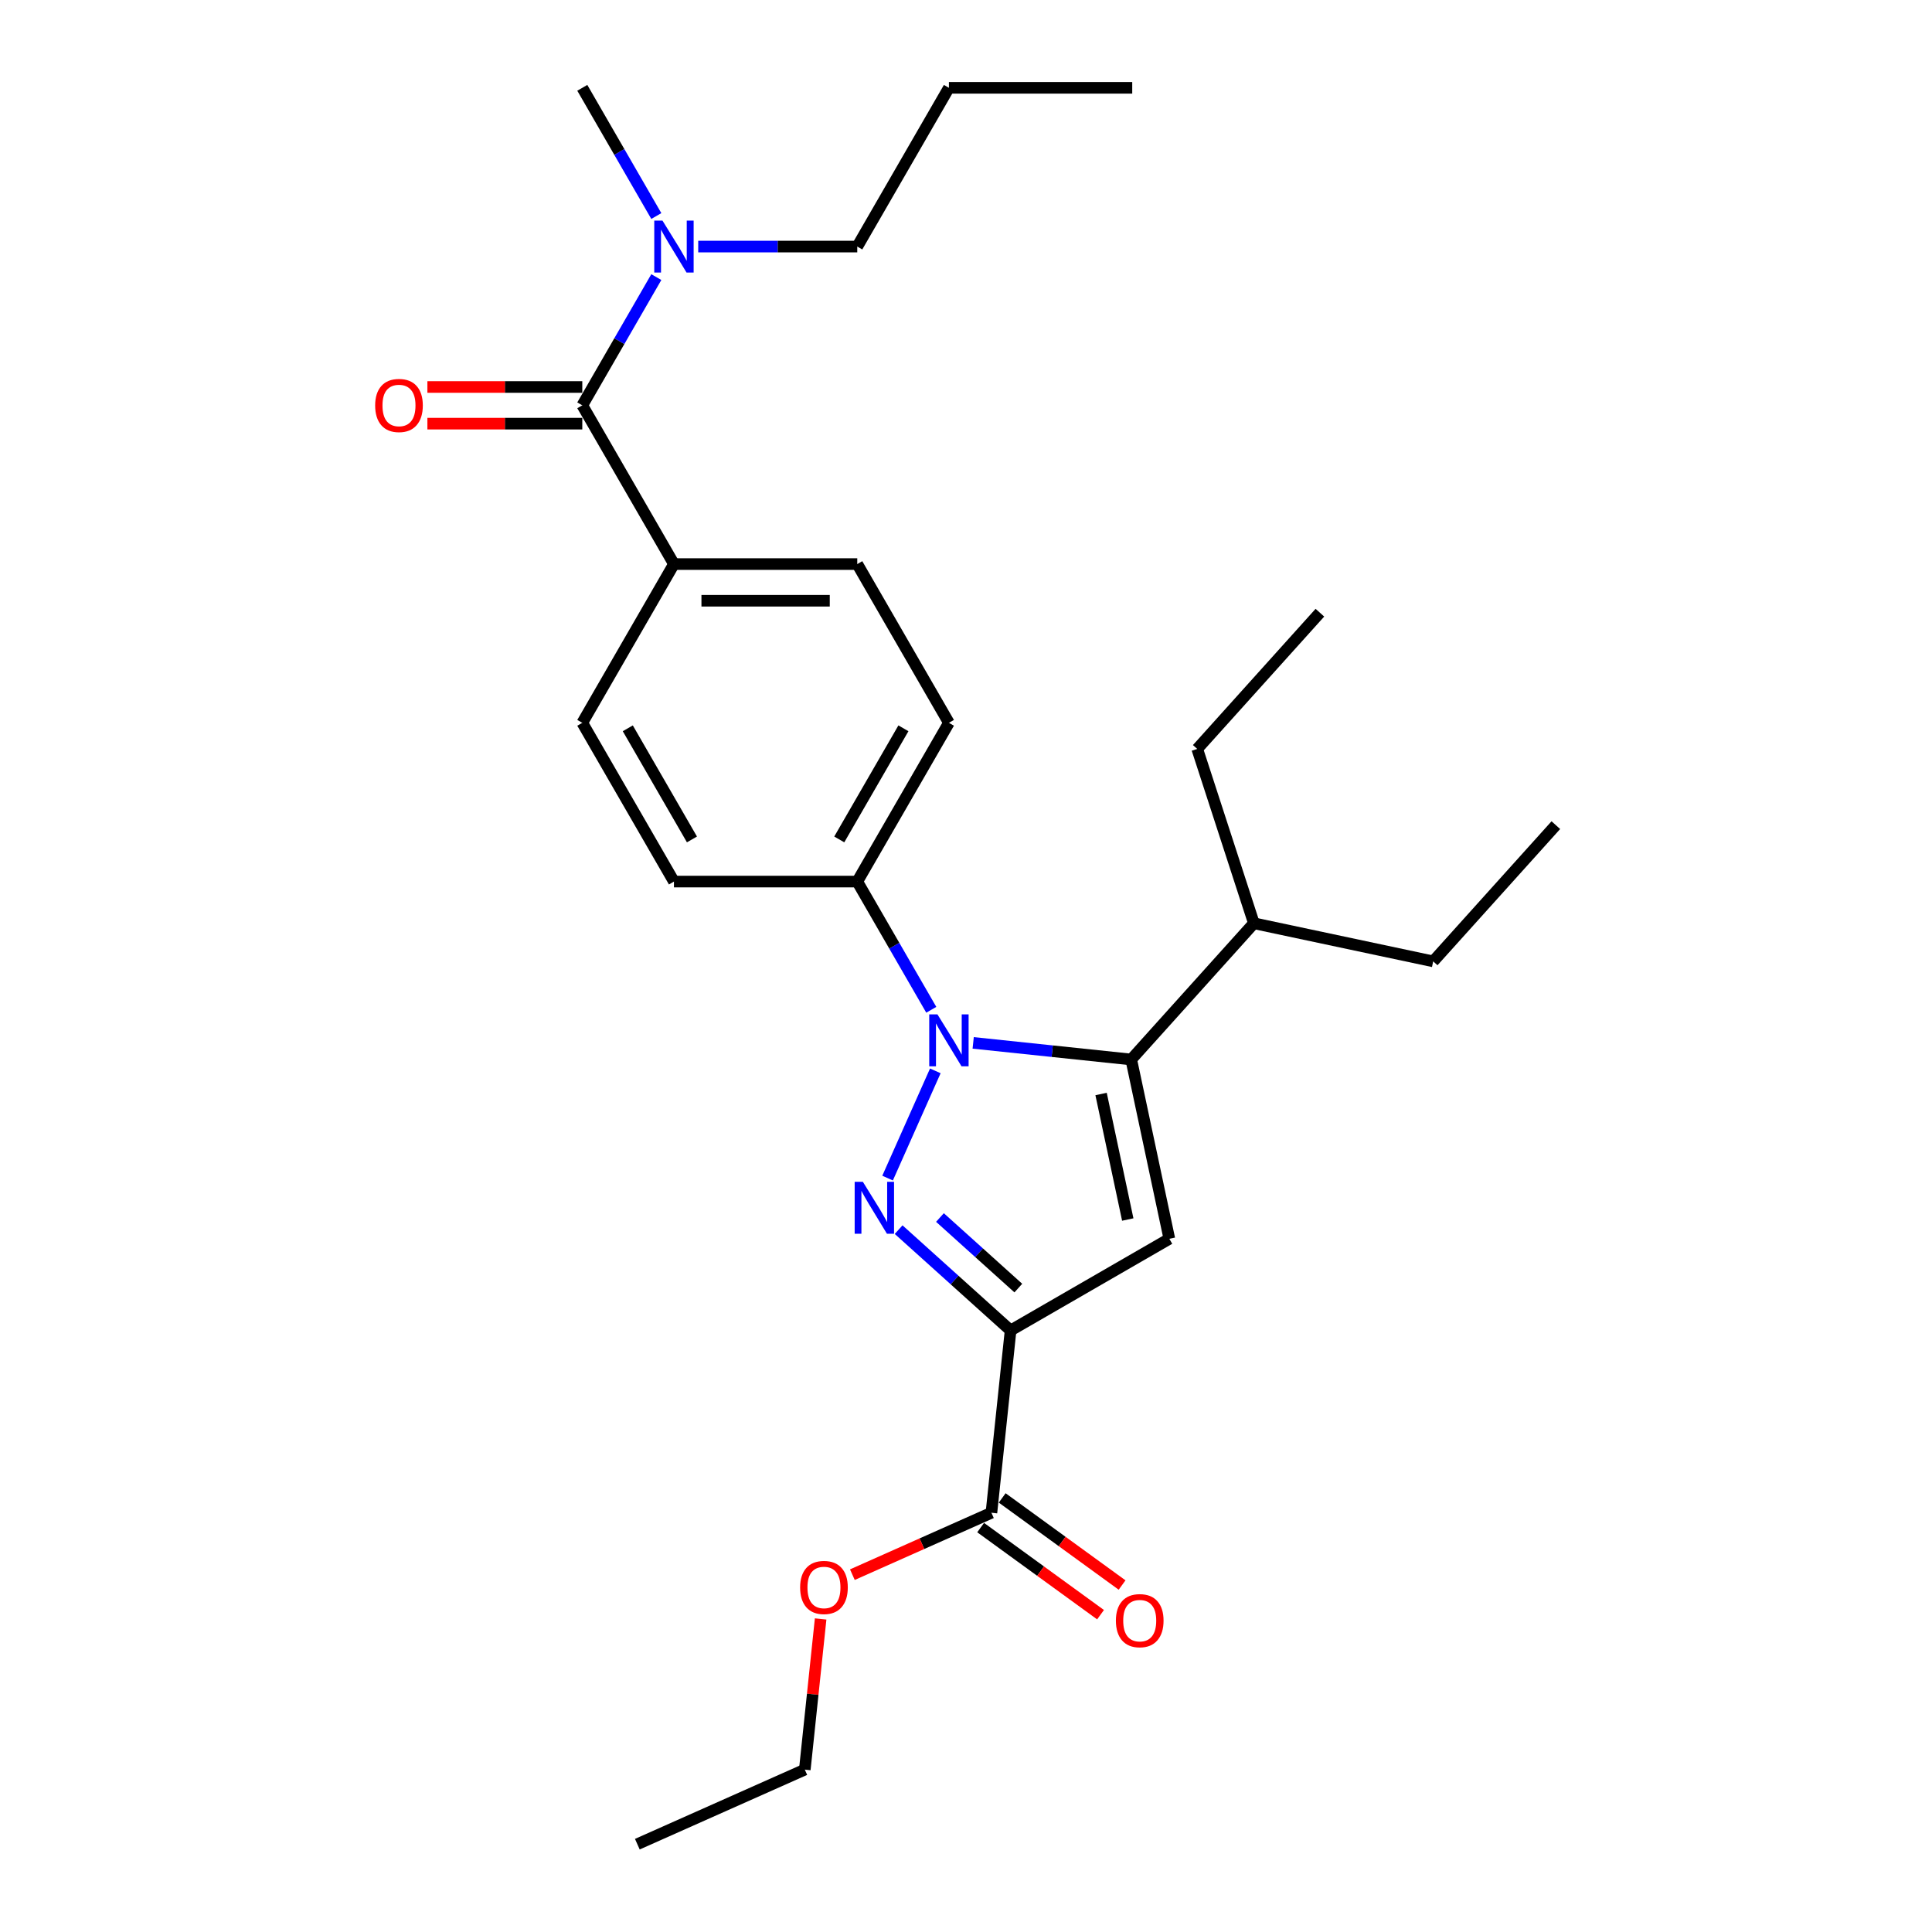 <?xml version='1.0' encoding='iso-8859-1'?>
<svg version='1.1' baseProfile='full'
              xmlns='http://www.w3.org/2000/svg'
                      xmlns:rdkit='http://www.rdkit.org/xml'
                      xmlns:xlink='http://www.w3.org/1999/xlink'
                  xml:space='preserve'
width='1000px' height='1000px' viewBox='0 0 1000 1000'>
<!-- END OF HEADER -->
<rect style='opacity:1.0;fill:#FFFFFF;stroke:none' width='1000' height='1000' x='0' y='0'> </rect>
<path class='bond-0' d='M 605.247,641.198 L 585.52,548.39' style='fill:none;fill-rule:evenodd;stroke:#000000;stroke-width:6px;stroke-linecap:butt;stroke-linejoin:miter;stroke-opacity:1' />
<path class='bond-0' d='M 583.726,631.222 L 569.917,566.257' style='fill:none;fill-rule:evenodd;stroke:#000000;stroke-width:6px;stroke-linecap:butt;stroke-linejoin:miter;stroke-opacity:1' />
<path class='bond-1' d='M 605.247,641.198 L 523.077,688.639' style='fill:none;fill-rule:evenodd;stroke:#000000;stroke-width:6px;stroke-linecap:butt;stroke-linejoin:miter;stroke-opacity:1' />
<path class='bond-2' d='M 585.52,548.39 L 649.008,477.88' style='fill:none;fill-rule:evenodd;stroke:#000000;stroke-width:6px;stroke-linecap:butt;stroke-linejoin:miter;stroke-opacity:1' />
<path class='bond-3' d='M 585.52,548.39 L 544.62,544.092' style='fill:none;fill-rule:evenodd;stroke:#000000;stroke-width:6px;stroke-linecap:butt;stroke-linejoin:miter;stroke-opacity:1' />
<path class='bond-3' d='M 544.62,544.092 L 503.721,539.793' style='fill:none;fill-rule:evenodd;stroke:#0000FF;stroke-width:6px;stroke-linecap:butt;stroke-linejoin:miter;stroke-opacity:1' />
<path class='bond-4' d='M 484.12,554.28 L 459.412,609.776' style='fill:none;fill-rule:evenodd;stroke:#0000FF;stroke-width:6px;stroke-linecap:butt;stroke-linejoin:miter;stroke-opacity:1' />
<path class='bond-5' d='M 482.032,522.665 L 462.875,489.484' style='fill:none;fill-rule:evenodd;stroke:#0000FF;stroke-width:6px;stroke-linecap:butt;stroke-linejoin:miter;stroke-opacity:1' />
<path class='bond-5' d='M 462.875,489.484 L 443.718,456.303' style='fill:none;fill-rule:evenodd;stroke:#000000;stroke-width:6px;stroke-linecap:butt;stroke-linejoin:miter;stroke-opacity:1' />
<path class='bond-6' d='M 465.129,636.462 L 494.103,662.55' style='fill:none;fill-rule:evenodd;stroke:#0000FF;stroke-width:6px;stroke-linecap:butt;stroke-linejoin:miter;stroke-opacity:1' />
<path class='bond-6' d='M 494.103,662.55 L 523.077,688.639' style='fill:none;fill-rule:evenodd;stroke:#000000;stroke-width:6px;stroke-linecap:butt;stroke-linejoin:miter;stroke-opacity:1' />
<path class='bond-6' d='M 486.519,630.186 L 506.801,648.448' style='fill:none;fill-rule:evenodd;stroke:#0000FF;stroke-width:6px;stroke-linecap:butt;stroke-linejoin:miter;stroke-opacity:1' />
<path class='bond-6' d='M 506.801,648.448 L 527.083,666.71' style='fill:none;fill-rule:evenodd;stroke:#000000;stroke-width:6px;stroke-linecap:butt;stroke-linejoin:miter;stroke-opacity:1' />
<path class='bond-7' d='M 523.077,688.639 L 513.159,783' style='fill:none;fill-rule:evenodd;stroke:#000000;stroke-width:6px;stroke-linecap:butt;stroke-linejoin:miter;stroke-opacity:1' />
<path class='bond-8' d='M 507.582,790.677 L 538.609,813.219' style='fill:none;fill-rule:evenodd;stroke:#000000;stroke-width:6px;stroke-linecap:butt;stroke-linejoin:miter;stroke-opacity:1' />
<path class='bond-8' d='M 538.609,813.219 L 569.636,835.761' style='fill:none;fill-rule:evenodd;stroke:#FF0000;stroke-width:6px;stroke-linecap:butt;stroke-linejoin:miter;stroke-opacity:1' />
<path class='bond-8' d='M 518.736,775.324 L 549.763,797.867' style='fill:none;fill-rule:evenodd;stroke:#000000;stroke-width:6px;stroke-linecap:butt;stroke-linejoin:miter;stroke-opacity:1' />
<path class='bond-8' d='M 549.763,797.867 L 580.79,820.409' style='fill:none;fill-rule:evenodd;stroke:#FF0000;stroke-width:6px;stroke-linecap:butt;stroke-linejoin:miter;stroke-opacity:1' />
<path class='bond-9' d='M 513.159,783 L 477.173,799.022' style='fill:none;fill-rule:evenodd;stroke:#000000;stroke-width:6px;stroke-linecap:butt;stroke-linejoin:miter;stroke-opacity:1' />
<path class='bond-9' d='M 477.173,799.022 L 441.188,815.044' style='fill:none;fill-rule:evenodd;stroke:#FF0000;stroke-width:6px;stroke-linecap:butt;stroke-linejoin:miter;stroke-opacity:1' />
<path class='bond-10' d='M 424.76,837.969 L 420.661,876.961' style='fill:none;fill-rule:evenodd;stroke:#FF0000;stroke-width:6px;stroke-linecap:butt;stroke-linejoin:miter;stroke-opacity:1' />
<path class='bond-10' d='M 420.661,876.961 L 416.563,915.954' style='fill:none;fill-rule:evenodd;stroke:#000000;stroke-width:6px;stroke-linecap:butt;stroke-linejoin:miter;stroke-opacity:1' />
<path class='bond-11' d='M 416.563,915.954 L 329.885,954.545' style='fill:none;fill-rule:evenodd;stroke:#000000;stroke-width:6px;stroke-linecap:butt;stroke-linejoin:miter;stroke-opacity:1' />
<path class='bond-12' d='M 361.399,127.624 L 402.558,127.624' style='fill:none;fill-rule:evenodd;stroke:#0000FF;stroke-width:6px;stroke-linecap:butt;stroke-linejoin:miter;stroke-opacity:1' />
<path class='bond-12' d='M 402.558,127.624 L 443.718,127.624' style='fill:none;fill-rule:evenodd;stroke:#000000;stroke-width:6px;stroke-linecap:butt;stroke-linejoin:miter;stroke-opacity:1' />
<path class='bond-13' d='M 339.71,111.817 L 320.553,78.636' style='fill:none;fill-rule:evenodd;stroke:#0000FF;stroke-width:6px;stroke-linecap:butt;stroke-linejoin:miter;stroke-opacity:1' />
<path class='bond-13' d='M 320.553,78.636 L 301.396,45.455' style='fill:none;fill-rule:evenodd;stroke:#000000;stroke-width:6px;stroke-linecap:butt;stroke-linejoin:miter;stroke-opacity:1' />
<path class='bond-14' d='M 339.71,143.431 L 320.553,176.613' style='fill:none;fill-rule:evenodd;stroke:#0000FF;stroke-width:6px;stroke-linecap:butt;stroke-linejoin:miter;stroke-opacity:1' />
<path class='bond-14' d='M 320.553,176.613 L 301.396,209.794' style='fill:none;fill-rule:evenodd;stroke:#000000;stroke-width:6px;stroke-linecap:butt;stroke-linejoin:miter;stroke-opacity:1' />
<path class='bond-15' d='M 443.718,127.624 L 491.158,45.455' style='fill:none;fill-rule:evenodd;stroke:#000000;stroke-width:6px;stroke-linecap:butt;stroke-linejoin:miter;stroke-opacity:1' />
<path class='bond-16' d='M 491.158,45.455 L 586.04,45.455' style='fill:none;fill-rule:evenodd;stroke:#000000;stroke-width:6px;stroke-linecap:butt;stroke-linejoin:miter;stroke-opacity:1' />
<path class='bond-17' d='M 649.008,477.88 L 741.816,497.607' style='fill:none;fill-rule:evenodd;stroke:#000000;stroke-width:6px;stroke-linecap:butt;stroke-linejoin:miter;stroke-opacity:1' />
<path class='bond-18' d='M 649.008,477.88 L 619.688,387.642' style='fill:none;fill-rule:evenodd;stroke:#000000;stroke-width:6px;stroke-linecap:butt;stroke-linejoin:miter;stroke-opacity:1' />
<path class='bond-19' d='M 443.718,456.303 L 491.158,374.133' style='fill:none;fill-rule:evenodd;stroke:#000000;stroke-width:6px;stroke-linecap:butt;stroke-linejoin:miter;stroke-opacity:1' />
<path class='bond-19' d='M 434.4,434.489 L 467.608,376.97' style='fill:none;fill-rule:evenodd;stroke:#000000;stroke-width:6px;stroke-linecap:butt;stroke-linejoin:miter;stroke-opacity:1' />
<path class='bond-20' d='M 443.718,456.303 L 348.836,456.303' style='fill:none;fill-rule:evenodd;stroke:#000000;stroke-width:6px;stroke-linecap:butt;stroke-linejoin:miter;stroke-opacity:1' />
<path class='bond-21' d='M 491.158,374.133 L 443.718,291.963' style='fill:none;fill-rule:evenodd;stroke:#000000;stroke-width:6px;stroke-linecap:butt;stroke-linejoin:miter;stroke-opacity:1' />
<path class='bond-22' d='M 443.718,291.963 L 348.836,291.963' style='fill:none;fill-rule:evenodd;stroke:#000000;stroke-width:6px;stroke-linecap:butt;stroke-linejoin:miter;stroke-opacity:1' />
<path class='bond-22' d='M 429.485,310.94 L 363.069,310.94' style='fill:none;fill-rule:evenodd;stroke:#000000;stroke-width:6px;stroke-linecap:butt;stroke-linejoin:miter;stroke-opacity:1' />
<path class='bond-23' d='M 348.836,291.963 L 301.396,374.133' style='fill:none;fill-rule:evenodd;stroke:#000000;stroke-width:6px;stroke-linecap:butt;stroke-linejoin:miter;stroke-opacity:1' />
<path class='bond-24' d='M 348.836,291.963 L 301.396,209.794' style='fill:none;fill-rule:evenodd;stroke:#000000;stroke-width:6px;stroke-linecap:butt;stroke-linejoin:miter;stroke-opacity:1' />
<path class='bond-25' d='M 301.396,374.133 L 348.836,456.303' style='fill:none;fill-rule:evenodd;stroke:#000000;stroke-width:6px;stroke-linecap:butt;stroke-linejoin:miter;stroke-opacity:1' />
<path class='bond-25' d='M 324.946,376.97 L 358.154,434.489' style='fill:none;fill-rule:evenodd;stroke:#000000;stroke-width:6px;stroke-linecap:butt;stroke-linejoin:miter;stroke-opacity:1' />
<path class='bond-26' d='M 301.396,200.306 L 261.308,200.306' style='fill:none;fill-rule:evenodd;stroke:#000000;stroke-width:6px;stroke-linecap:butt;stroke-linejoin:miter;stroke-opacity:1' />
<path class='bond-26' d='M 261.308,200.306 L 221.221,200.306' style='fill:none;fill-rule:evenodd;stroke:#FF0000;stroke-width:6px;stroke-linecap:butt;stroke-linejoin:miter;stroke-opacity:1' />
<path class='bond-26' d='M 301.396,219.282 L 261.308,219.282' style='fill:none;fill-rule:evenodd;stroke:#000000;stroke-width:6px;stroke-linecap:butt;stroke-linejoin:miter;stroke-opacity:1' />
<path class='bond-26' d='M 261.308,219.282 L 221.221,219.282' style='fill:none;fill-rule:evenodd;stroke:#FF0000;stroke-width:6px;stroke-linecap:butt;stroke-linejoin:miter;stroke-opacity:1' />
<path class='bond-27' d='M 741.816,497.607 L 805.304,427.096' style='fill:none;fill-rule:evenodd;stroke:#000000;stroke-width:6px;stroke-linecap:butt;stroke-linejoin:miter;stroke-opacity:1' />
<path class='bond-28' d='M 619.688,387.642 L 683.176,317.132' style='fill:none;fill-rule:evenodd;stroke:#000000;stroke-width:6px;stroke-linecap:butt;stroke-linejoin:miter;stroke-opacity:1' />
<path  class='atom-2' d='M 485.219 525.037
L 494.024 539.269
Q 494.897 540.674, 496.301 543.217
Q 497.705 545.759, 497.781 545.911
L 497.781 525.037
L 501.349 525.037
L 501.349 551.908
L 497.667 551.908
L 488.217 536.347
Q 487.116 534.525, 485.94 532.438
Q 484.801 530.351, 484.46 529.705
L 484.46 551.908
L 480.968 551.908
L 480.968 525.037
L 485.219 525.037
' fill='#0000FF'/>
<path  class='atom-3' d='M 446.627 611.716
L 455.432 625.948
Q 456.305 627.352, 457.709 629.895
Q 459.113 632.438, 459.189 632.59
L 459.189 611.716
L 462.757 611.716
L 462.757 638.586
L 459.075 638.586
L 449.625 623.026
Q 448.525 621.204, 447.348 619.116
Q 446.21 617.029, 445.868 616.384
L 445.868 638.586
L 442.376 638.586
L 442.376 611.716
L 446.627 611.716
' fill='#0000FF'/>
<path  class='atom-6' d='M 577.585 838.846
Q 577.585 832.394, 580.773 828.789
Q 583.961 825.183, 589.92 825.183
Q 595.879 825.183, 599.067 828.789
Q 602.255 832.394, 602.255 838.846
Q 602.255 845.374, 599.029 849.093
Q 595.803 852.775, 589.92 852.775
Q 583.999 852.775, 580.773 849.093
Q 577.585 845.412, 577.585 838.846
M 589.92 849.739
Q 594.019 849.739, 596.22 847.006
Q 598.459 844.235, 598.459 838.846
Q 598.459 833.571, 596.22 830.914
Q 594.019 828.219, 589.92 828.219
Q 585.821 828.219, 583.582 830.876
Q 581.381 833.533, 581.381 838.846
Q 581.381 844.273, 583.582 847.006
Q 585.821 849.739, 589.92 849.739
' fill='#FF0000'/>
<path  class='atom-7' d='M 414.146 821.668
Q 414.146 815.216, 417.334 811.611
Q 420.522 808.005, 426.481 808.005
Q 432.44 808.005, 435.628 811.611
Q 438.816 815.216, 438.816 821.668
Q 438.816 828.196, 435.59 831.915
Q 432.364 835.597, 426.481 835.597
Q 420.56 835.597, 417.334 831.915
Q 414.146 828.234, 414.146 821.668
M 426.481 832.56
Q 430.58 832.56, 432.781 829.828
Q 435.02 827.057, 435.02 821.668
Q 435.02 816.393, 432.781 813.736
Q 430.58 811.041, 426.481 811.041
Q 422.382 811.041, 420.143 813.698
Q 417.942 816.355, 417.942 821.668
Q 417.942 827.095, 420.143 829.828
Q 422.382 832.56, 426.481 832.56
' fill='#FF0000'/>
<path  class='atom-10' d='M 342.897 114.189
L 351.702 128.421
Q 352.575 129.825, 353.979 132.368
Q 355.383 134.911, 355.459 135.063
L 355.459 114.189
L 359.027 114.189
L 359.027 141.059
L 355.345 141.059
L 345.895 125.499
Q 344.794 123.677, 343.618 121.59
Q 342.479 119.502, 342.138 118.857
L 342.138 141.059
L 338.646 141.059
L 338.646 114.189
L 342.897 114.189
' fill='#0000FF'/>
<path  class='atom-23' d='M 194.18 209.87
Q 194.18 203.418, 197.368 199.812
Q 200.556 196.207, 206.514 196.207
Q 212.473 196.207, 215.661 199.812
Q 218.849 203.418, 218.849 209.87
Q 218.849 216.398, 215.623 220.117
Q 212.397 223.798, 206.514 223.798
Q 200.594 223.798, 197.368 220.117
Q 194.18 216.436, 194.18 209.87
M 206.514 220.762
Q 210.613 220.762, 212.814 218.03
Q 215.054 215.259, 215.054 209.87
Q 215.054 204.594, 212.814 201.938
Q 210.613 199.243, 206.514 199.243
Q 202.415 199.243, 200.176 201.9
Q 197.975 204.556, 197.975 209.87
Q 197.975 215.297, 200.176 218.03
Q 202.415 220.762, 206.514 220.762
' fill='#FF0000'/>
</svg>
